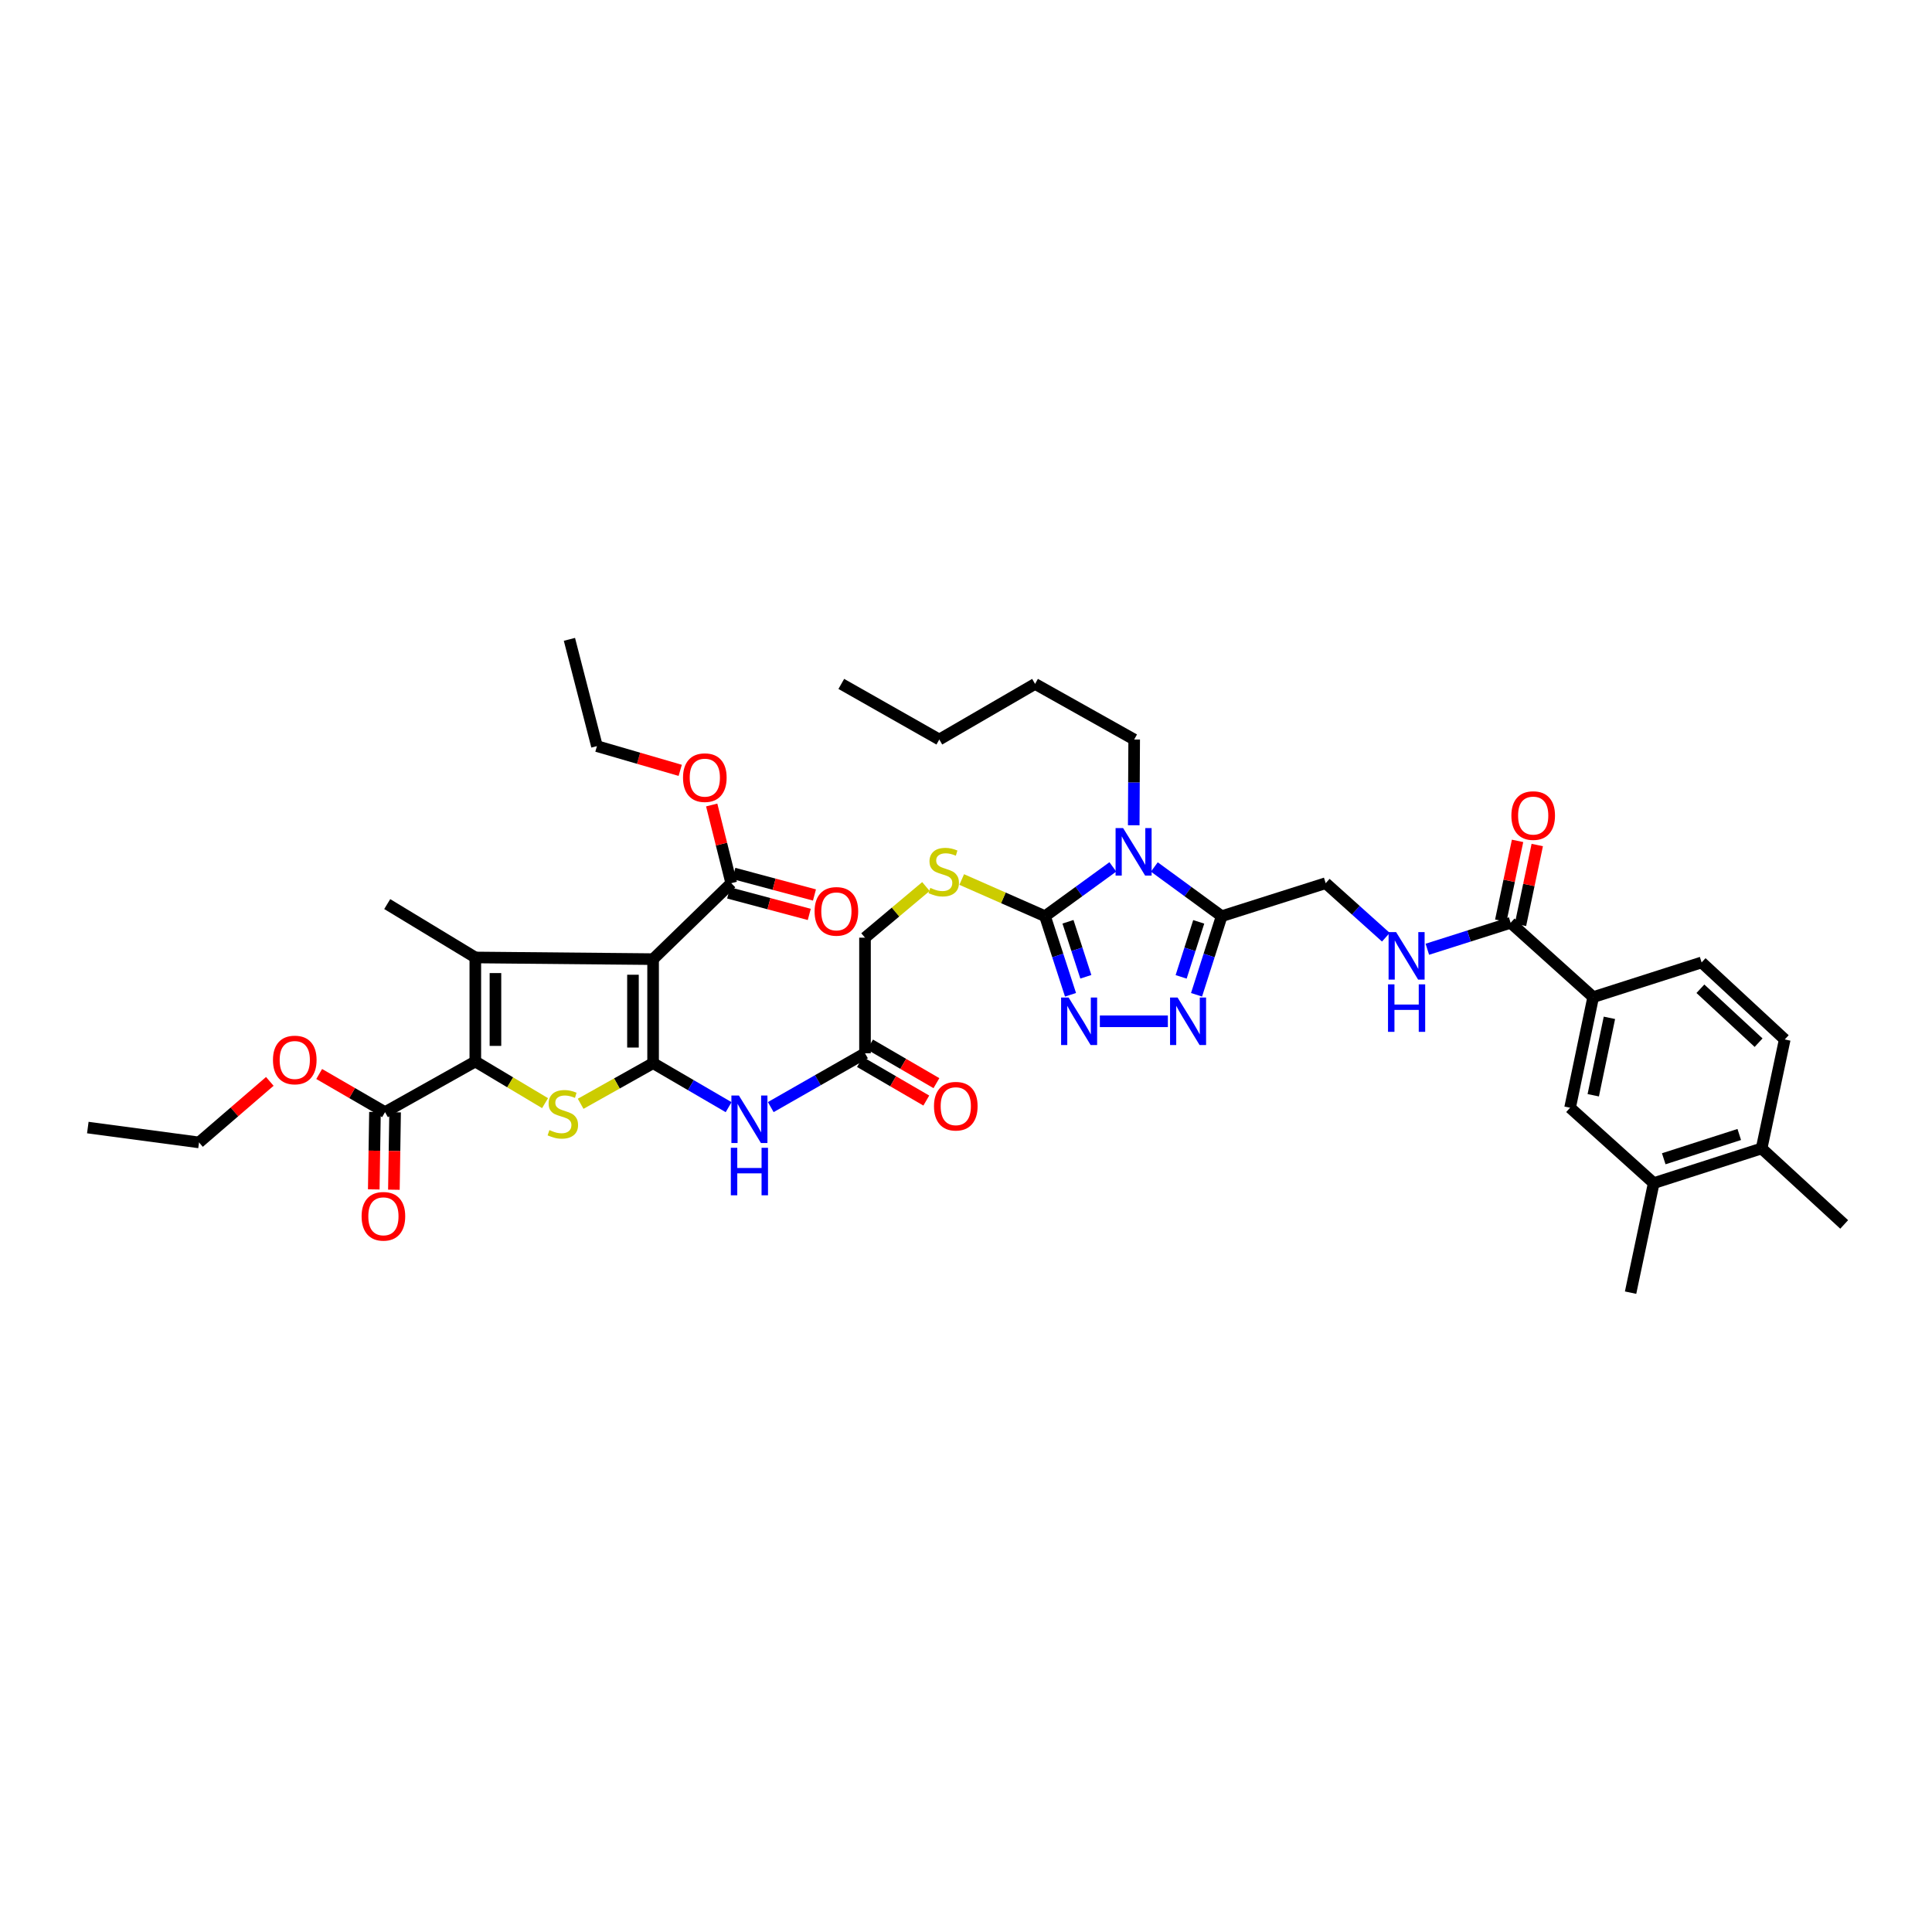 <?xml version='1.0' encoding='iso-8859-1'?>
<svg version='1.1' baseProfile='full'
              xmlns='http://www.w3.org/2000/svg'
                      xmlns:rdkit='http://www.rdkit.org/xml'
                      xmlns:xlink='http://www.w3.org/1999/xlink'
                  xml:space='preserve'
width='1000px' height='1000px' viewBox='0 0 1000 1000'>
<!-- END OF HEADER -->
<rect style='opacity:1.0;fill:#FFFFFF;stroke:none' width='1000' height='1000' x='0' y='0'> </rect>
<path class='bond-0' d='M 338.042,550.284 L 338.042,496.446' style='fill:none;fill-rule:evenodd;stroke:#000000;stroke-width:6px;stroke-linecap:butt;stroke-linejoin:miter;stroke-opacity:1' />
<path class='bond-0' d='M 327.624,542.208 L 327.624,504.522' style='fill:none;fill-rule:evenodd;stroke:#000000;stroke-width:6px;stroke-linecap:butt;stroke-linejoin:miter;stroke-opacity:1' />
<path class='bond-4' d='M 338.042,550.284 L 319.294,560.801' style='fill:none;fill-rule:evenodd;stroke:#000000;stroke-width:6px;stroke-linecap:butt;stroke-linejoin:miter;stroke-opacity:1' />
<path class='bond-4' d='M 319.294,560.801 L 300.545,571.318' style='fill:none;fill-rule:evenodd;stroke:#CCCC00;stroke-width:6px;stroke-linecap:butt;stroke-linejoin:miter;stroke-opacity:1' />
<path class='bond-9' d='M 338.042,550.284 L 357.586,561.676' style='fill:none;fill-rule:evenodd;stroke:#000000;stroke-width:6px;stroke-linecap:butt;stroke-linejoin:miter;stroke-opacity:1' />
<path class='bond-9' d='M 357.586,561.676 L 377.131,573.068' style='fill:none;fill-rule:evenodd;stroke:#0000FF;stroke-width:6px;stroke-linecap:butt;stroke-linejoin:miter;stroke-opacity:1' />
<path class='bond-1' d='M 338.042,496.446 L 246.023,495.584' style='fill:none;fill-rule:evenodd;stroke:#000000;stroke-width:6px;stroke-linecap:butt;stroke-linejoin:miter;stroke-opacity:1' />
<path class='bond-10' d='M 338.042,496.446 L 378.492,457.13' style='fill:none;fill-rule:evenodd;stroke:#000000;stroke-width:6px;stroke-linecap:butt;stroke-linejoin:miter;stroke-opacity:1' />
<path class='bond-29' d='M 246.023,495.584 L 200.427,467.953' style='fill:none;fill-rule:evenodd;stroke:#000000;stroke-width:6px;stroke-linecap:butt;stroke-linejoin:miter;stroke-opacity:1' />
<path class='bond-41' d='M 246.023,495.584 L 246.023,549.433' style='fill:none;fill-rule:evenodd;stroke:#000000;stroke-width:6px;stroke-linecap:butt;stroke-linejoin:miter;stroke-opacity:1' />
<path class='bond-41' d='M 256.441,503.661 L 256.441,541.356' style='fill:none;fill-rule:evenodd;stroke:#000000;stroke-width:6px;stroke-linecap:butt;stroke-linejoin:miter;stroke-opacity:1' />
<path class='bond-2' d='M 246.023,549.433 L 264.072,560.214' style='fill:none;fill-rule:evenodd;stroke:#000000;stroke-width:6px;stroke-linecap:butt;stroke-linejoin:miter;stroke-opacity:1' />
<path class='bond-2' d='M 264.072,560.214 L 282.121,570.994' style='fill:none;fill-rule:evenodd;stroke:#CCCC00;stroke-width:6px;stroke-linecap:butt;stroke-linejoin:miter;stroke-opacity:1' />
<path class='bond-11' d='M 246.023,549.433 L 199.293,575.64' style='fill:none;fill-rule:evenodd;stroke:#000000;stroke-width:6px;stroke-linecap:butt;stroke-linejoin:miter;stroke-opacity:1' />
<path class='bond-3' d='M 576.005,448.703 L 558.451,461.462' style='fill:none;fill-rule:evenodd;stroke:#0000FF;stroke-width:6px;stroke-linecap:butt;stroke-linejoin:miter;stroke-opacity:1' />
<path class='bond-3' d='M 558.451,461.462 L 540.896,474.221' style='fill:none;fill-rule:evenodd;stroke:#000000;stroke-width:6px;stroke-linecap:butt;stroke-linejoin:miter;stroke-opacity:1' />
<path class='bond-6' d='M 597.482,448.744 L 614.907,461.483' style='fill:none;fill-rule:evenodd;stroke:#0000FF;stroke-width:6px;stroke-linecap:butt;stroke-linejoin:miter;stroke-opacity:1' />
<path class='bond-6' d='M 614.907,461.483 L 632.331,474.221' style='fill:none;fill-rule:evenodd;stroke:#000000;stroke-width:6px;stroke-linecap:butt;stroke-linejoin:miter;stroke-opacity:1' />
<path class='bond-28' d='M 586.818,427.149 L 586.933,404.959' style='fill:none;fill-rule:evenodd;stroke:#0000FF;stroke-width:6px;stroke-linecap:butt;stroke-linejoin:miter;stroke-opacity:1' />
<path class='bond-28' d='M 586.933,404.959 L 587.048,382.769' style='fill:none;fill-rule:evenodd;stroke:#000000;stroke-width:6px;stroke-linecap:butt;stroke-linejoin:miter;stroke-opacity:1' />
<path class='bond-5' d='M 540.896,474.221 L 519.338,464.729' style='fill:none;fill-rule:evenodd;stroke:#000000;stroke-width:6px;stroke-linecap:butt;stroke-linejoin:miter;stroke-opacity:1' />
<path class='bond-5' d='M 519.338,464.729 L 497.78,455.236' style='fill:none;fill-rule:evenodd;stroke:#CCCC00;stroke-width:6px;stroke-linecap:butt;stroke-linejoin:miter;stroke-opacity:1' />
<path class='bond-7' d='M 540.896,474.221 L 547.496,494.559' style='fill:none;fill-rule:evenodd;stroke:#000000;stroke-width:6px;stroke-linecap:butt;stroke-linejoin:miter;stroke-opacity:1' />
<path class='bond-7' d='M 547.496,494.559 L 554.096,514.897' style='fill:none;fill-rule:evenodd;stroke:#0000FF;stroke-width:6px;stroke-linecap:butt;stroke-linejoin:miter;stroke-opacity:1' />
<path class='bond-7' d='M 552.785,477.107 L 557.405,491.344' style='fill:none;fill-rule:evenodd;stroke:#000000;stroke-width:6px;stroke-linecap:butt;stroke-linejoin:miter;stroke-opacity:1' />
<path class='bond-7' d='M 557.405,491.344 L 562.025,505.58' style='fill:none;fill-rule:evenodd;stroke:#0000FF;stroke-width:6px;stroke-linecap:butt;stroke-linejoin:miter;stroke-opacity:1' />
<path class='bond-19' d='M 632.331,474.221 L 686.18,457.13' style='fill:none;fill-rule:evenodd;stroke:#000000;stroke-width:6px;stroke-linecap:butt;stroke-linejoin:miter;stroke-opacity:1' />
<path class='bond-42' d='M 632.331,474.221 L 625.83,494.56' style='fill:none;fill-rule:evenodd;stroke:#000000;stroke-width:6px;stroke-linecap:butt;stroke-linejoin:miter;stroke-opacity:1' />
<path class='bond-42' d='M 625.83,494.56 L 619.33,514.899' style='fill:none;fill-rule:evenodd;stroke:#0000FF;stroke-width:6px;stroke-linecap:butt;stroke-linejoin:miter;stroke-opacity:1' />
<path class='bond-42' d='M 620.457,477.152 L 615.907,491.389' style='fill:none;fill-rule:evenodd;stroke:#000000;stroke-width:6px;stroke-linecap:butt;stroke-linejoin:miter;stroke-opacity:1' />
<path class='bond-42' d='M 615.907,491.389 L 611.356,505.626' style='fill:none;fill-rule:evenodd;stroke:#0000FF;stroke-width:6px;stroke-linecap:butt;stroke-linejoin:miter;stroke-opacity:1' />
<path class='bond-8' d='M 569.283,528.62 L 604.479,528.62' style='fill:none;fill-rule:evenodd;stroke:#0000FF;stroke-width:6px;stroke-linecap:butt;stroke-linejoin:miter;stroke-opacity:1' />
<path class='bond-15' d='M 398.944,573.035 L 423.335,559.104' style='fill:none;fill-rule:evenodd;stroke:#0000FF;stroke-width:6px;stroke-linecap:butt;stroke-linejoin:miter;stroke-opacity:1' />
<path class='bond-15' d='M 423.335,559.104 L 447.725,545.173' style='fill:none;fill-rule:evenodd;stroke:#000000;stroke-width:6px;stroke-linecap:butt;stroke-linejoin:miter;stroke-opacity:1' />
<path class='bond-21' d='M 377.148,462.163 L 398.012,467.734' style='fill:none;fill-rule:evenodd;stroke:#000000;stroke-width:6px;stroke-linecap:butt;stroke-linejoin:miter;stroke-opacity:1' />
<path class='bond-21' d='M 398.012,467.734 L 418.876,473.306' style='fill:none;fill-rule:evenodd;stroke:#FF0000;stroke-width:6px;stroke-linecap:butt;stroke-linejoin:miter;stroke-opacity:1' />
<path class='bond-21' d='M 379.836,452.098 L 400.7,457.669' style='fill:none;fill-rule:evenodd;stroke:#000000;stroke-width:6px;stroke-linecap:butt;stroke-linejoin:miter;stroke-opacity:1' />
<path class='bond-21' d='M 400.7,457.669 L 421.564,463.241' style='fill:none;fill-rule:evenodd;stroke:#FF0000;stroke-width:6px;stroke-linecap:butt;stroke-linejoin:miter;stroke-opacity:1' />
<path class='bond-30' d='M 378.492,457.13 L 373.433,436.898' style='fill:none;fill-rule:evenodd;stroke:#000000;stroke-width:6px;stroke-linecap:butt;stroke-linejoin:miter;stroke-opacity:1' />
<path class='bond-30' d='M 373.433,436.898 L 368.373,416.665' style='fill:none;fill-rule:evenodd;stroke:#FF0000;stroke-width:6px;stroke-linecap:butt;stroke-linejoin:miter;stroke-opacity:1' />
<path class='bond-22' d='M 194.084,575.559 L 193.772,595.594' style='fill:none;fill-rule:evenodd;stroke:#000000;stroke-width:6px;stroke-linecap:butt;stroke-linejoin:miter;stroke-opacity:1' />
<path class='bond-22' d='M 193.772,595.594 L 193.46,615.629' style='fill:none;fill-rule:evenodd;stroke:#FF0000;stroke-width:6px;stroke-linecap:butt;stroke-linejoin:miter;stroke-opacity:1' />
<path class='bond-22' d='M 204.501,575.721 L 204.189,595.756' style='fill:none;fill-rule:evenodd;stroke:#000000;stroke-width:6px;stroke-linecap:butt;stroke-linejoin:miter;stroke-opacity:1' />
<path class='bond-22' d='M 204.189,595.756 L 203.876,615.792' style='fill:none;fill-rule:evenodd;stroke:#FF0000;stroke-width:6px;stroke-linecap:butt;stroke-linejoin:miter;stroke-opacity:1' />
<path class='bond-31' d='M 199.293,575.64 L 182.251,565.77' style='fill:none;fill-rule:evenodd;stroke:#000000;stroke-width:6px;stroke-linecap:butt;stroke-linejoin:miter;stroke-opacity:1' />
<path class='bond-31' d='M 182.251,565.77 L 165.21,555.9' style='fill:none;fill-rule:evenodd;stroke:#FF0000;stroke-width:6px;stroke-linecap:butt;stroke-linejoin:miter;stroke-opacity:1' />
<path class='bond-12' d='M 781.892,477.642 L 760.341,484.488' style='fill:none;fill-rule:evenodd;stroke:#000000;stroke-width:6px;stroke-linecap:butt;stroke-linejoin:miter;stroke-opacity:1' />
<path class='bond-12' d='M 760.341,484.488 L 738.79,491.334' style='fill:none;fill-rule:evenodd;stroke:#0000FF;stroke-width:6px;stroke-linecap:butt;stroke-linejoin:miter;stroke-opacity:1' />
<path class='bond-13' d='M 781.892,477.642 L 824.628,516.107' style='fill:none;fill-rule:evenodd;stroke:#000000;stroke-width:6px;stroke-linecap:butt;stroke-linejoin:miter;stroke-opacity:1' />
<path class='bond-23' d='M 786.989,478.714 L 791.335,458.047' style='fill:none;fill-rule:evenodd;stroke:#000000;stroke-width:6px;stroke-linecap:butt;stroke-linejoin:miter;stroke-opacity:1' />
<path class='bond-23' d='M 791.335,458.047 L 795.681,437.38' style='fill:none;fill-rule:evenodd;stroke:#FF0000;stroke-width:6px;stroke-linecap:butt;stroke-linejoin:miter;stroke-opacity:1' />
<path class='bond-23' d='M 776.794,476.57 L 781.14,455.903' style='fill:none;fill-rule:evenodd;stroke:#000000;stroke-width:6px;stroke-linecap:butt;stroke-linejoin:miter;stroke-opacity:1' />
<path class='bond-23' d='M 781.14,455.903 L 785.486,435.236' style='fill:none;fill-rule:evenodd;stroke:#FF0000;stroke-width:6px;stroke-linecap:butt;stroke-linejoin:miter;stroke-opacity:1' />
<path class='bond-17' d='M 824.628,516.107 L 812.671,573.365' style='fill:none;fill-rule:evenodd;stroke:#000000;stroke-width:6px;stroke-linecap:butt;stroke-linejoin:miter;stroke-opacity:1' />
<path class='bond-17' d='M 833.032,526.826 L 824.662,566.906' style='fill:none;fill-rule:evenodd;stroke:#000000;stroke-width:6px;stroke-linecap:butt;stroke-linejoin:miter;stroke-opacity:1' />
<path class='bond-24' d='M 824.628,516.107 L 880.752,498.154' style='fill:none;fill-rule:evenodd;stroke:#000000;stroke-width:6px;stroke-linecap:butt;stroke-linejoin:miter;stroke-opacity:1' />
<path class='bond-14' d='M 479.252,458.869 L 463.489,472.104' style='fill:none;fill-rule:evenodd;stroke:#CCCC00;stroke-width:6px;stroke-linecap:butt;stroke-linejoin:miter;stroke-opacity:1' />
<path class='bond-14' d='M 463.489,472.104 L 447.725,485.34' style='fill:none;fill-rule:evenodd;stroke:#000000;stroke-width:6px;stroke-linecap:butt;stroke-linejoin:miter;stroke-opacity:1' />
<path class='bond-25' d='M 445.107,549.676 L 462.28,559.662' style='fill:none;fill-rule:evenodd;stroke:#000000;stroke-width:6px;stroke-linecap:butt;stroke-linejoin:miter;stroke-opacity:1' />
<path class='bond-25' d='M 462.28,559.662 L 479.452,569.647' style='fill:none;fill-rule:evenodd;stroke:#FF0000;stroke-width:6px;stroke-linecap:butt;stroke-linejoin:miter;stroke-opacity:1' />
<path class='bond-25' d='M 450.344,540.67 L 467.516,550.656' style='fill:none;fill-rule:evenodd;stroke:#000000;stroke-width:6px;stroke-linecap:butt;stroke-linejoin:miter;stroke-opacity:1' />
<path class='bond-25' d='M 467.516,550.656 L 484.689,560.641' style='fill:none;fill-rule:evenodd;stroke:#FF0000;stroke-width:6px;stroke-linecap:butt;stroke-linejoin:miter;stroke-opacity:1' />
<path class='bond-27' d='M 447.725,545.173 L 447.725,485.34' style='fill:none;fill-rule:evenodd;stroke:#000000;stroke-width:6px;stroke-linecap:butt;stroke-linejoin:miter;stroke-opacity:1' />
<path class='bond-16' d='M 717.323,485.105 L 701.751,471.118' style='fill:none;fill-rule:evenodd;stroke:#0000FF;stroke-width:6px;stroke-linecap:butt;stroke-linejoin:miter;stroke-opacity:1' />
<path class='bond-16' d='M 701.751,471.118 L 686.18,457.13' style='fill:none;fill-rule:evenodd;stroke:#000000;stroke-width:6px;stroke-linecap:butt;stroke-linejoin:miter;stroke-opacity:1' />
<path class='bond-18' d='M 812.671,573.365 L 855.963,612.386' style='fill:none;fill-rule:evenodd;stroke:#000000;stroke-width:6px;stroke-linecap:butt;stroke-linejoin:miter;stroke-opacity:1' />
<path class='bond-32' d='M 855.963,612.386 L 843.988,669.077' style='fill:none;fill-rule:evenodd;stroke:#000000;stroke-width:6px;stroke-linecap:butt;stroke-linejoin:miter;stroke-opacity:1' />
<path class='bond-43' d='M 855.963,612.386 L 911.803,594.433' style='fill:none;fill-rule:evenodd;stroke:#000000;stroke-width:6px;stroke-linecap:butt;stroke-linejoin:miter;stroke-opacity:1' />
<path class='bond-43' d='M 861.15,599.775 L 900.238,587.208' style='fill:none;fill-rule:evenodd;stroke:#000000;stroke-width:6px;stroke-linecap:butt;stroke-linejoin:miter;stroke-opacity:1' />
<path class='bond-20' d='M 911.803,594.433 L 923.778,538.025' style='fill:none;fill-rule:evenodd;stroke:#000000;stroke-width:6px;stroke-linecap:butt;stroke-linejoin:miter;stroke-opacity:1' />
<path class='bond-33' d='M 911.803,594.433 L 954.545,633.766' style='fill:none;fill-rule:evenodd;stroke:#000000;stroke-width:6px;stroke-linecap:butt;stroke-linejoin:miter;stroke-opacity:1' />
<path class='bond-26' d='M 880.752,498.154 L 923.778,538.025' style='fill:none;fill-rule:evenodd;stroke:#000000;stroke-width:6px;stroke-linecap:butt;stroke-linejoin:miter;stroke-opacity:1' />
<path class='bond-26' d='M 880.125,511.776 L 910.243,539.686' style='fill:none;fill-rule:evenodd;stroke:#000000;stroke-width:6px;stroke-linecap:butt;stroke-linejoin:miter;stroke-opacity:1' />
<path class='bond-36' d='M 587.048,382.769 L 535.751,353.993' style='fill:none;fill-rule:evenodd;stroke:#000000;stroke-width:6px;stroke-linecap:butt;stroke-linejoin:miter;stroke-opacity:1' />
<path class='bond-35' d='M 352.076,398.735 L 330.526,392.466' style='fill:none;fill-rule:evenodd;stroke:#FF0000;stroke-width:6px;stroke-linecap:butt;stroke-linejoin:miter;stroke-opacity:1' />
<path class='bond-35' d='M 330.526,392.466 L 308.976,386.196' style='fill:none;fill-rule:evenodd;stroke:#000000;stroke-width:6px;stroke-linecap:butt;stroke-linejoin:miter;stroke-opacity:1' />
<path class='bond-34' d='M 139.652,559.725 L 121.333,575.522' style='fill:none;fill-rule:evenodd;stroke:#FF0000;stroke-width:6px;stroke-linecap:butt;stroke-linejoin:miter;stroke-opacity:1' />
<path class='bond-34' d='M 121.333,575.522 L 103.014,591.319' style='fill:none;fill-rule:evenodd;stroke:#000000;stroke-width:6px;stroke-linecap:butt;stroke-linejoin:miter;stroke-opacity:1' />
<path class='bond-38' d='M 103.014,591.319 L 45.455,583.621' style='fill:none;fill-rule:evenodd;stroke:#000000;stroke-width:6px;stroke-linecap:butt;stroke-linejoin:miter;stroke-opacity:1' />
<path class='bond-39' d='M 308.976,386.196 L 294.732,330.923' style='fill:none;fill-rule:evenodd;stroke:#000000;stroke-width:6px;stroke-linecap:butt;stroke-linejoin:miter;stroke-opacity:1' />
<path class='bond-37' d='M 535.751,353.993 L 486.179,382.769' style='fill:none;fill-rule:evenodd;stroke:#000000;stroke-width:6px;stroke-linecap:butt;stroke-linejoin:miter;stroke-opacity:1' />
<path class='bond-40' d='M 486.179,382.769 L 435.455,353.993' style='fill:none;fill-rule:evenodd;stroke:#000000;stroke-width:6px;stroke-linecap:butt;stroke-linejoin:miter;stroke-opacity:1' />
<path  class='atom-4' d='M 581.312 428.603
L 589.368 441.625
Q 590.167 442.91, 591.452 445.236
Q 592.737 447.563, 592.806 447.702
L 592.806 428.603
L 596.071 428.603
L 596.071 453.189
L 592.702 453.189
L 584.055 438.951
Q 583.048 437.284, 581.972 435.374
Q 580.93 433.464, 580.617 432.874
L 580.617 453.189
L 577.423 453.189
L 577.423 428.603
L 581.312 428.603
' fill='#0000FF'/>
<path  class='atom-5' d='M 284.378 584.929
Q 284.656 585.033, 285.802 585.52
Q 286.948 586.006, 288.198 586.318
Q 289.483 586.596, 290.733 586.596
Q 293.06 586.596, 294.414 585.485
Q 295.768 584.339, 295.768 582.359
Q 295.768 581.005, 295.074 580.172
Q 294.414 579.338, 293.372 578.887
Q 292.33 578.435, 290.594 577.914
Q 288.406 577.255, 287.087 576.63
Q 285.802 576.005, 284.864 574.685
Q 283.961 573.365, 283.961 571.143
Q 283.961 568.052, 286.045 566.142
Q 288.163 564.232, 292.33 564.232
Q 295.178 564.232, 298.407 565.587
L 297.609 568.261
Q 294.657 567.045, 292.435 567.045
Q 290.038 567.045, 288.719 568.052
Q 287.399 569.025, 287.434 570.726
Q 287.434 572.046, 288.094 572.844
Q 288.788 573.643, 289.761 574.095
Q 290.768 574.546, 292.435 575.067
Q 294.657 575.761, 295.977 576.456
Q 297.296 577.15, 298.234 578.574
Q 299.206 579.963, 299.206 582.359
Q 299.206 585.763, 296.914 587.603
Q 294.657 589.409, 290.872 589.409
Q 288.684 589.409, 287.017 588.923
Q 285.385 588.471, 283.44 587.673
L 284.378 584.929
' fill='#CCCC00'/>
<path  class='atom-8' d='M 553.114 516.327
L 561.171 529.35
Q 561.969 530.634, 563.254 532.961
Q 564.539 535.288, 564.608 535.427
L 564.608 516.327
L 567.873 516.327
L 567.873 540.913
L 564.504 540.913
L 555.857 526.676
Q 554.85 525.009, 553.774 523.099
Q 552.732 521.189, 552.42 520.599
L 552.42 540.913
L 549.225 540.913
L 549.225 516.327
L 553.114 516.327
' fill='#0000FF'/>
<path  class='atom-9' d='M 609.51 516.327
L 617.566 529.35
Q 618.365 530.634, 619.65 532.961
Q 620.935 535.288, 621.004 535.427
L 621.004 516.327
L 624.268 516.327
L 624.268 540.913
L 620.9 540.913
L 612.253 526.676
Q 611.246 525.009, 610.17 523.099
Q 609.128 521.189, 608.815 520.599
L 608.815 540.913
L 605.62 540.913
L 605.62 516.327
L 609.51 516.327
' fill='#0000FF'/>
<path  class='atom-10' d='M 382.463 567.051
L 390.519 580.073
Q 391.318 581.358, 392.603 583.685
Q 393.888 586.012, 393.957 586.15
L 393.957 567.051
L 397.221 567.051
L 397.221 591.637
L 393.853 591.637
L 385.206 577.399
Q 384.199 575.732, 383.123 573.823
Q 382.081 571.913, 381.768 571.322
L 381.768 591.637
L 378.573 591.637
L 378.573 567.051
L 382.463 567.051
' fill='#0000FF'/>
<path  class='atom-10' d='M 378.278 594.096
L 381.612 594.096
L 381.612 604.548
L 394.183 604.548
L 394.183 594.096
L 397.517 594.096
L 397.517 618.682
L 394.183 618.682
L 394.183 607.327
L 381.612 607.327
L 381.612 618.682
L 378.278 618.682
L 378.278 594.096
' fill='#0000FF'/>
<path  class='atom-15' d='M 481.52 459.573
Q 481.798 459.677, 482.944 460.163
Q 484.09 460.649, 485.34 460.962
Q 486.625 461.24, 487.875 461.24
Q 490.201 461.24, 491.556 460.128
Q 492.91 458.982, 492.91 457.003
Q 492.91 455.649, 492.215 454.815
Q 491.556 453.982, 490.514 453.53
Q 489.472 453.079, 487.736 452.558
Q 485.548 451.898, 484.228 451.273
Q 482.944 450.648, 482.006 449.328
Q 481.103 448.009, 481.103 445.786
Q 481.103 442.696, 483.187 440.786
Q 485.305 438.876, 489.472 438.876
Q 492.32 438.876, 495.549 440.23
L 494.751 442.904
Q 491.799 441.689, 489.576 441.689
Q 487.18 441.689, 485.861 442.696
Q 484.541 443.668, 484.576 445.37
Q 484.576 446.689, 485.235 447.488
Q 485.93 448.287, 486.902 448.738
Q 487.909 449.189, 489.576 449.71
Q 491.799 450.405, 493.118 451.099
Q 494.438 451.794, 495.376 453.218
Q 496.348 454.607, 496.348 457.003
Q 496.348 460.406, 494.056 462.247
Q 491.799 464.052, 488.014 464.052
Q 485.826 464.052, 484.159 463.566
Q 482.527 463.115, 480.582 462.316
L 481.52 459.573
' fill='#CCCC00'/>
<path  class='atom-17' d='M 722.619 482.452
L 730.676 495.474
Q 731.475 496.759, 732.759 499.086
Q 734.044 501.412, 734.114 501.551
L 734.114 482.452
L 737.378 482.452
L 737.378 507.038
L 734.01 507.038
L 725.363 492.8
Q 724.356 491.133, 723.279 489.223
Q 722.237 487.313, 721.925 486.723
L 721.925 507.038
L 718.73 507.038
L 718.73 482.452
L 722.619 482.452
' fill='#0000FF'/>
<path  class='atom-17' d='M 718.435 509.497
L 721.769 509.497
L 721.769 519.949
L 734.34 519.949
L 734.34 509.497
L 737.673 509.497
L 737.673 534.083
L 734.34 534.083
L 734.34 522.727
L 721.769 522.727
L 721.769 534.083
L 718.435 534.083
L 718.435 509.497
' fill='#0000FF'/>
<path  class='atom-22' d='M 421.628 471.733
Q 421.628 465.829, 424.545 462.53
Q 427.462 459.231, 432.914 459.231
Q 438.366 459.231, 441.283 462.53
Q 444.2 465.829, 444.2 471.733
Q 444.2 477.706, 441.249 481.109
Q 438.297 484.477, 432.914 484.477
Q 427.497 484.477, 424.545 481.109
Q 421.628 477.74, 421.628 471.733
M 432.914 481.699
Q 436.665 481.699, 438.679 479.199
Q 440.728 476.664, 440.728 471.733
Q 440.728 466.906, 438.679 464.475
Q 436.665 462.009, 432.914 462.009
Q 429.164 462.009, 427.115 464.44
Q 425.101 466.871, 425.101 471.733
Q 425.101 476.699, 427.115 479.199
Q 429.164 481.699, 432.914 481.699
' fill='#FF0000'/>
<path  class='atom-23' d='M 187.167 629.558
Q 187.167 623.655, 190.084 620.356
Q 193.001 617.057, 198.453 617.057
Q 203.905 617.057, 206.822 620.356
Q 209.739 623.655, 209.739 629.558
Q 209.739 635.531, 206.788 638.935
Q 203.836 642.303, 198.453 642.303
Q 193.036 642.303, 190.084 638.935
Q 187.167 635.566, 187.167 629.558
M 198.453 639.525
Q 202.204 639.525, 204.218 637.025
Q 206.267 634.49, 206.267 629.558
Q 206.267 624.731, 204.218 622.301
Q 202.204 619.835, 198.453 619.835
Q 194.703 619.835, 192.654 622.266
Q 190.64 624.697, 190.64 629.558
Q 190.64 634.524, 192.654 637.025
Q 194.703 639.525, 198.453 639.525
' fill='#FF0000'/>
<path  class='atom-24' d='M 782.291 422.143
Q 782.291 416.24, 785.208 412.941
Q 788.125 409.642, 793.577 409.642
Q 799.029 409.642, 801.946 412.941
Q 804.863 416.24, 804.863 422.143
Q 804.863 428.116, 801.911 431.52
Q 798.96 434.888, 793.577 434.888
Q 788.16 434.888, 785.208 431.52
Q 782.291 428.151, 782.291 422.143
M 793.577 432.11
Q 797.327 432.11, 799.342 429.61
Q 801.39 427.075, 801.39 422.143
Q 801.39 417.316, 799.342 414.886
Q 797.327 412.42, 793.577 412.42
Q 789.827 412.42, 787.778 414.851
Q 785.764 417.282, 785.764 422.143
Q 785.764 427.109, 787.778 429.61
Q 789.827 432.11, 793.577 432.11
' fill='#FF0000'/>
<path  class='atom-26' d='M 483.43 572.567
Q 483.43 566.663, 486.347 563.364
Q 489.264 560.065, 494.716 560.065
Q 500.168 560.065, 503.085 563.364
Q 506.002 566.663, 506.002 572.567
Q 506.002 578.54, 503.05 581.943
Q 500.098 585.311, 494.716 585.311
Q 489.298 585.311, 486.347 581.943
Q 483.43 578.574, 483.43 572.567
M 494.716 582.533
Q 498.466 582.533, 500.48 580.033
Q 502.529 577.498, 502.529 572.567
Q 502.529 567.74, 500.48 565.309
Q 498.466 562.843, 494.716 562.843
Q 490.965 562.843, 488.916 565.274
Q 486.902 567.705, 486.902 572.567
Q 486.902 577.532, 488.916 580.033
Q 490.965 582.533, 494.716 582.533
' fill='#FF0000'/>
<path  class='atom-31' d='M 353.53 402.511
Q 353.53 396.608, 356.447 393.309
Q 359.364 390.01, 364.816 390.01
Q 370.268 390.01, 373.185 393.309
Q 376.102 396.608, 376.102 402.511
Q 376.102 408.484, 373.15 411.888
Q 370.198 415.256, 364.816 415.256
Q 359.399 415.256, 356.447 411.888
Q 353.53 408.519, 353.53 402.511
M 364.816 412.478
Q 368.566 412.478, 370.58 409.978
Q 372.629 407.443, 372.629 402.511
Q 372.629 397.684, 370.58 395.254
Q 368.566 392.788, 364.816 392.788
Q 361.065 392.788, 359.017 395.219
Q 357.002 397.65, 357.002 402.511
Q 357.002 407.477, 359.017 409.978
Q 361.065 412.478, 364.816 412.478
' fill='#FF0000'/>
<path  class='atom-32' d='M 141.288 548.652
Q 141.288 542.748, 144.205 539.449
Q 147.122 536.15, 152.574 536.15
Q 158.026 536.15, 160.943 539.449
Q 163.86 542.748, 163.86 548.652
Q 163.86 554.625, 160.908 558.028
Q 157.957 561.396, 152.574 561.396
Q 147.157 561.396, 144.205 558.028
Q 141.288 554.659, 141.288 548.652
M 152.574 558.618
Q 156.324 558.618, 158.339 556.118
Q 160.387 553.583, 160.387 548.652
Q 160.387 543.825, 158.339 541.394
Q 156.324 538.928, 152.574 538.928
Q 148.823 538.928, 146.775 541.359
Q 144.76 543.79, 144.76 548.652
Q 144.76 553.618, 146.775 556.118
Q 148.823 558.618, 152.574 558.618
' fill='#FF0000'/>
</svg>
